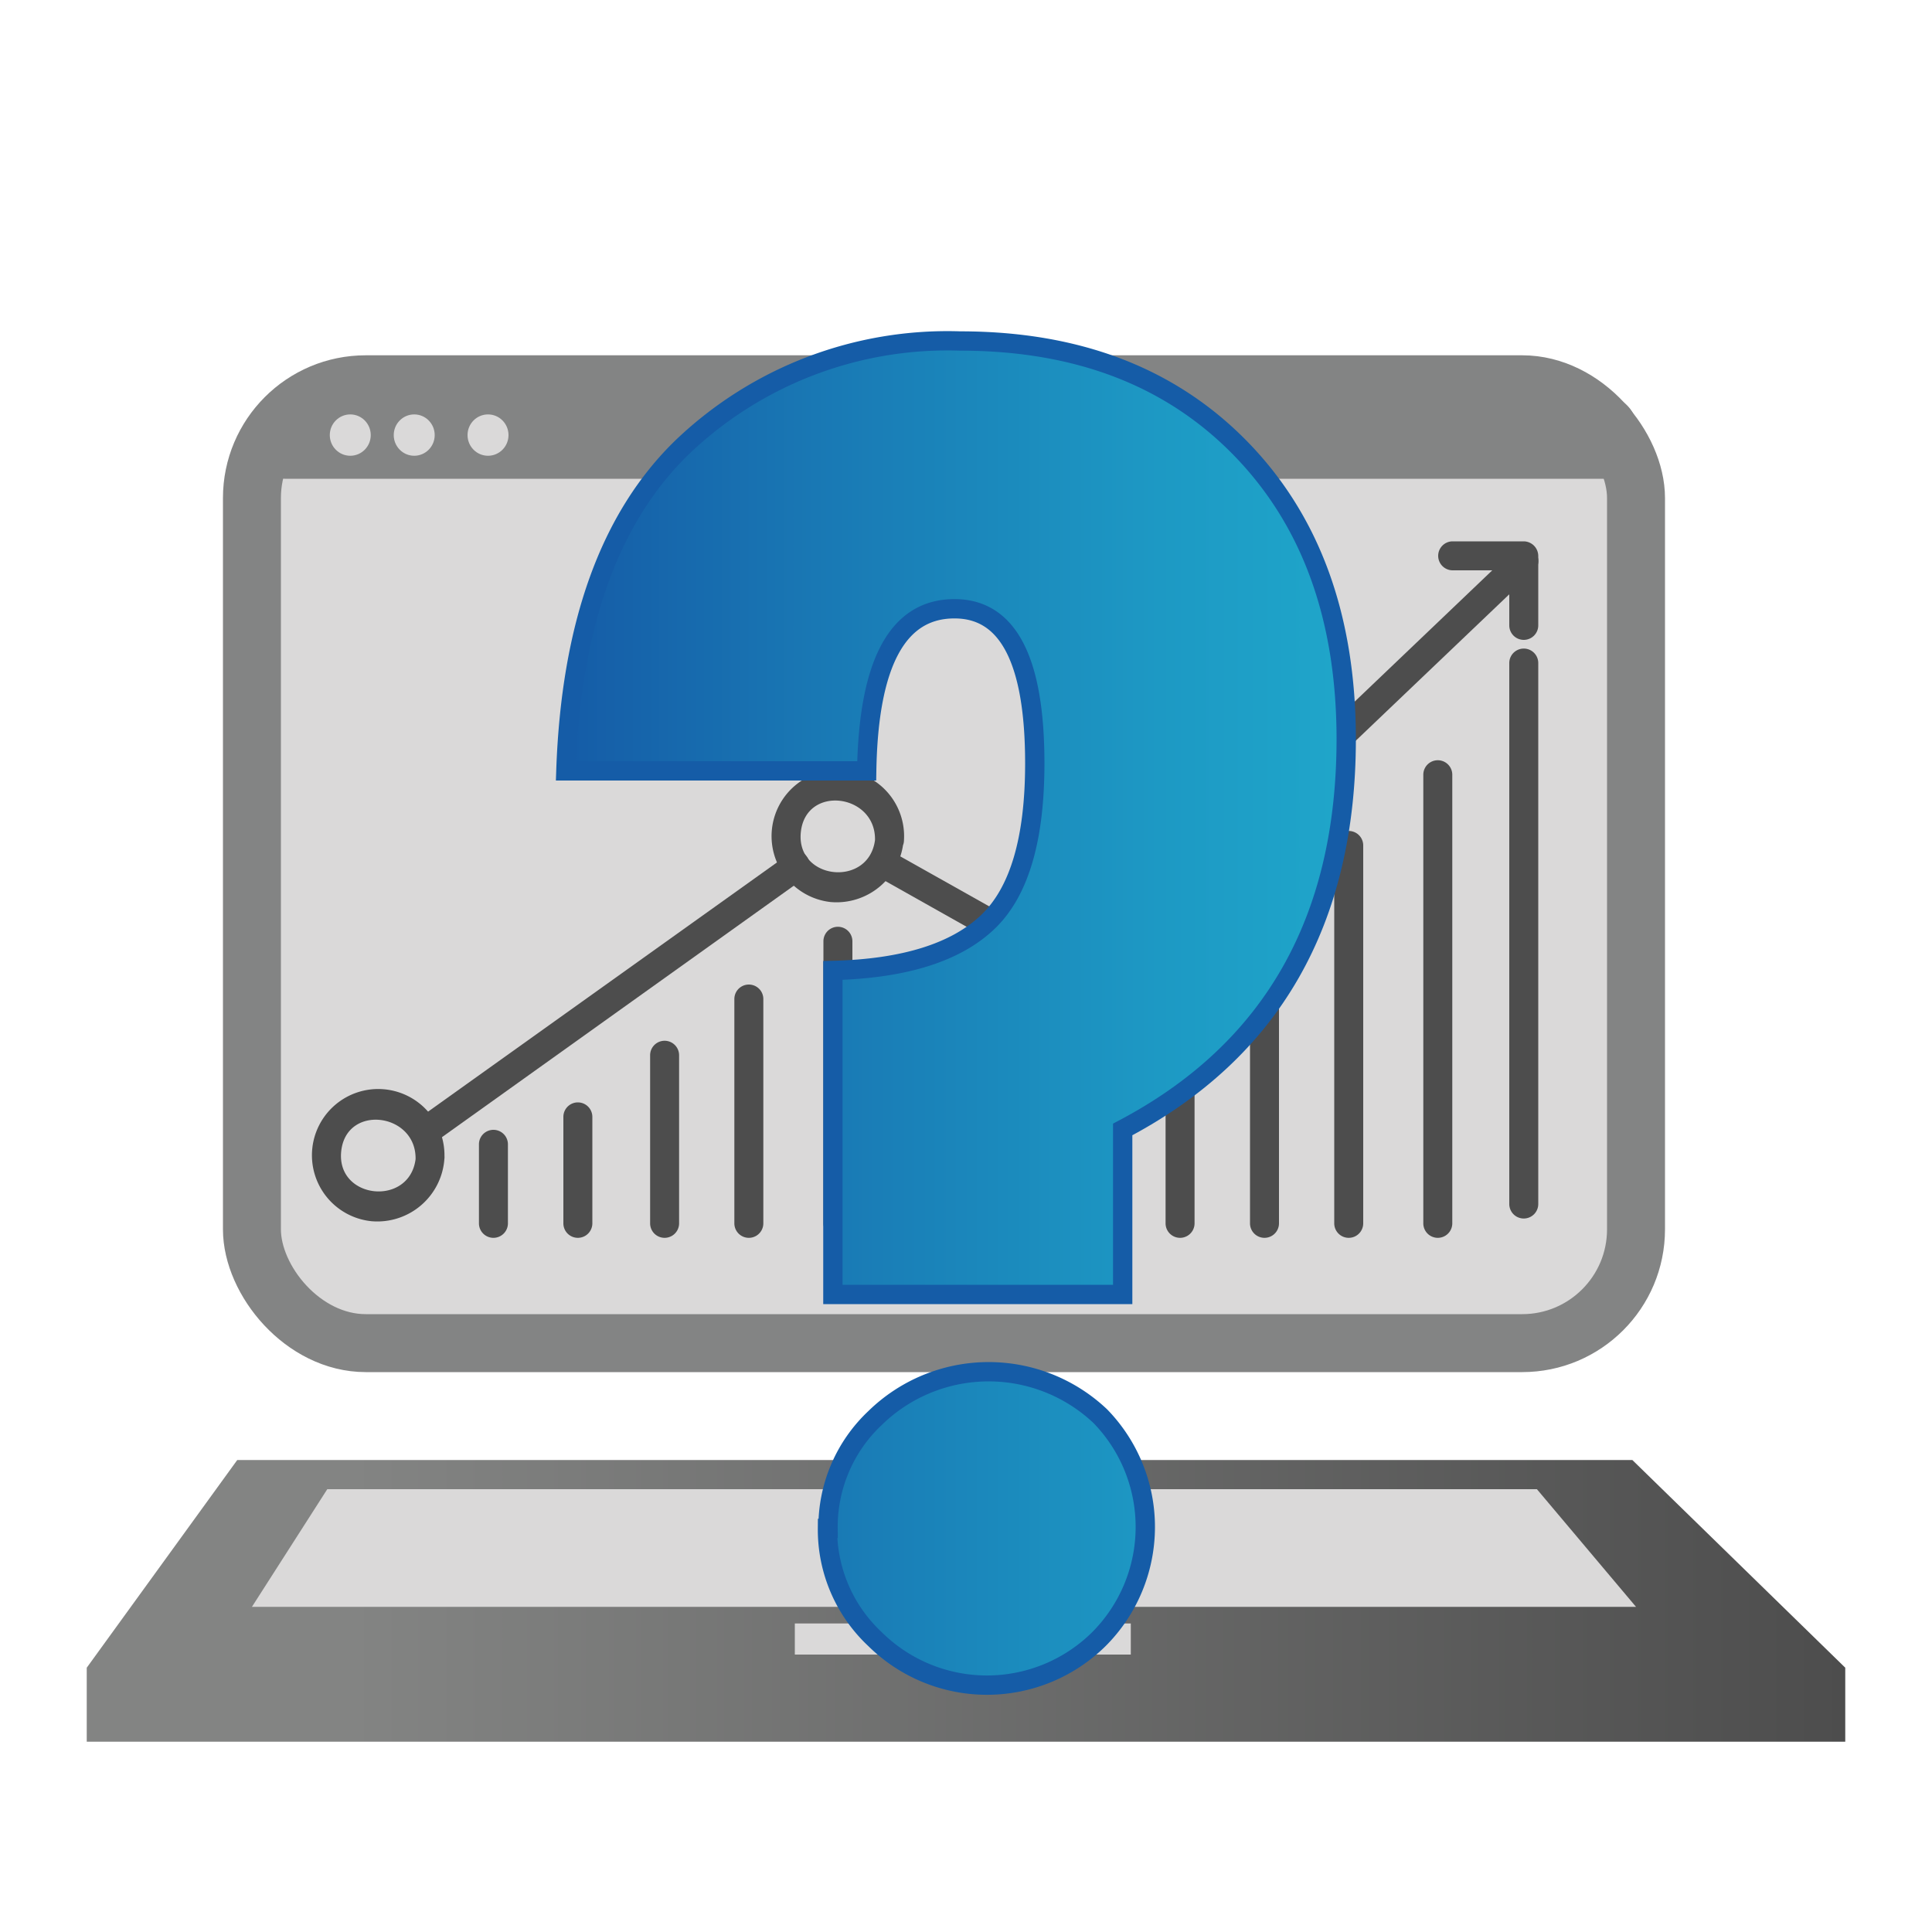 <svg id="Capa_1" data-name="Capa 1" xmlns="http://www.w3.org/2000/svg" xmlns:xlink="http://www.w3.org/1999/xlink" viewBox="0 0 100 100"><defs><style>.cls-1,.cls-3{fill:#dad9d9;}.cls-1{stroke:#838484;stroke-width:3px;}.cls-1,.cls-26{stroke-miterlimit:10;}.cls-2{fill:url(#Degradado_sin_nombre_13);}.cls-4{fill:url(#Degradado_sin_nombre_13-2);}.cls-5{fill:#838484;}.cls-6{fill:url(#Degradado_sin_nombre_12);}.cls-7{fill:url(#Degradado_sin_nombre_12-2);}.cls-8{fill:url(#Degradado_sin_nombre_12-3);}.cls-9{fill:url(#Degradado_sin_nombre_12-4);}.cls-10{fill:url(#Degradado_sin_nombre_12-5);}.cls-11{fill:url(#Degradado_sin_nombre_12-6);}.cls-12{fill:url(#Degradado_sin_nombre_12-7);}.cls-13{fill:url(#Degradado_sin_nombre_12-8);}.cls-14{fill:url(#Degradado_sin_nombre_12-9);}.cls-15{fill:url(#Degradado_sin_nombre_12-10);}.cls-16{fill:url(#Degradado_sin_nombre_12-11);}.cls-17{fill:url(#Degradado_sin_nombre_12-12);}.cls-18{fill:url(#Degradado_sin_nombre_12-13);}.cls-19{fill:url(#Degradado_sin_nombre_12-14);}.cls-20{fill:url(#Degradado_sin_nombre_12-15);}.cls-21{fill:url(#Degradado_sin_nombre_12-16);}.cls-22{fill:url(#Degradado_sin_nombre_12-17);}.cls-23{fill:url(#Degradado_sin_nombre_12-18);}.cls-24{fill:url(#Degradado_sin_nombre_12-19);}.cls-25{fill:url(#Degradado_sin_nombre_12-20);}.cls-26{stroke:#155ca7;fill:url(#Degradado_sin_nombre_2);}</style><linearGradient id="Degradado_sin_nombre_13" x1="4.49" y1="80.95" x2="95.51" y2="80.95" gradientUnits="userSpaceOnUse"><stop offset="0.15" stop-color="#838483"/><stop offset="1" stop-color="#4d4d4d"/></linearGradient><linearGradient id="Degradado_sin_nombre_13-2" x1="4.49" y1="88.24" x2="95.51" y2="88.24" xlink:href="#Degradado_sin_nombre_13"/><linearGradient id="Degradado_sin_nombre_12" x1="78.72" y1="48.31" x2="79.02" y2="48.31" gradientUnits="userSpaceOnUse"><stop offset="0.84" stop-color="#4d4d4d"/><stop offset="0.86" stop-color="#4d4d4d"/><stop offset="1" stop-color="#4d4d4d"/></linearGradient><linearGradient id="Degradado_sin_nombre_12-2" x1="74.27" y1="51.71" x2="74.57" y2="51.71" xlink:href="#Degradado_sin_nombre_12"/><linearGradient id="Degradado_sin_nombre_12-3" x1="69.66" y1="53.54" x2="69.96" y2="53.54" xlink:href="#Degradado_sin_nombre_12"/><linearGradient id="Degradado_sin_nombre_12-4" x1="65.3" y1="55.55" x2="65.6" y2="55.55" xlink:href="#Degradado_sin_nombre_12"/><linearGradient id="Degradado_sin_nombre_12-5" x1="60.93" y1="57.14" x2="61.23" y2="57.14" xlink:href="#Degradado_sin_nombre_12"/><linearGradient id="Degradado_sin_nombre_12-6" x1="56.56" y1="59.44" x2="56.86" y2="59.44" xlink:href="#Degradado_sin_nombre_12"/><linearGradient id="Degradado_sin_nombre_12-7" x1="52.07" y1="57.14" x2="52.37" y2="57.14" xlink:href="#Degradado_sin_nombre_12"/><linearGradient id="Degradado_sin_nombre_12-8" x1="43.22" y1="56.02" x2="43.52" y2="56.02" xlink:href="#Degradado_sin_nombre_12"/><linearGradient id="Degradado_sin_nombre_12-9" x1="38.61" y1="57.52" x2="38.91" y2="57.52" xlink:href="#Degradado_sin_nombre_12"/><linearGradient id="Degradado_sin_nombre_12-10" x1="34.25" y1="58.97" x2="34.55" y2="58.97" xlink:href="#Degradado_sin_nombre_12"/><linearGradient id="Degradado_sin_nombre_12-11" x1="29.76" y1="60.57" x2="30.06" y2="60.57" xlink:href="#Degradado_sin_nombre_12"/><linearGradient id="Degradado_sin_nombre_12-12" x1="25.39" y1="61.28" x2="25.69" y2="61.28" xlink:href="#Degradado_sin_nombre_12"/><linearGradient id="Degradado_sin_nombre_12-13" x1="47.65" y1="57.14" x2="47.95" y2="57.14" xlink:href="#Degradado_sin_nombre_12"/><linearGradient id="Degradado_sin_nombre_12-14" x1="16.75" y1="59.82" x2="22.42" y2="59.82" xlink:href="#Degradado_sin_nombre_12"/><linearGradient id="Degradado_sin_nombre_12-15" x1="40.54" y1="43.28" x2="46.2" y2="43.28" xlink:href="#Degradado_sin_nombre_12"/><linearGradient id="Degradado_sin_nombre_12-16" x1="53.56" y1="49.9" x2="59.23" y2="49.9" xlink:href="#Degradado_sin_nombre_12"/><linearGradient id="Degradado_sin_nombre_12-17" x1="22.18" y1="51.61" x2="41.33" y2="51.61" xlink:href="#Degradado_sin_nombre_12"/><linearGradient id="Degradado_sin_nombre_12-18" x1="45.89" y1="46.95" x2="53.6" y2="46.95" xlink:href="#Degradado_sin_nombre_12"/><linearGradient id="Degradado_sin_nombre_12-19" x1="59.09" y1="38.39" x2="78.97" y2="38.39" xlink:href="#Degradado_sin_nombre_12"/><linearGradient id="Degradado_sin_nombre_12-20" x1="75.19" y1="30.56" x2="79.02" y2="30.56" xlink:href="#Degradado_sin_nombre_12"/><linearGradient id="Degradado_sin_nombre_2" x1="29.29" y1="52.43" x2="69.68" y2="52.43" gradientUnits="userSpaceOnUse"><stop offset="0" stop-color="#155ca7"/><stop offset="0.32" stop-color="#1978b4"/><stop offset="0.76" stop-color="#1d99c4"/><stop offset="1" stop-color="#1fa6ca"/></linearGradient></defs><title>ICONOS</title><rect class="cls-1" x="13.04" y="19.89" width="71.64" height="49.63" rx="5.89"/><polygon class="cls-2" points="84.49 75.57 12.28 75.57 4.49 86.32 95.51 86.32 84.49 75.57"/><polygon class="cls-3" points="16.94 77.08 13.04 83.17 84.68 83.17 79.55 77.08 16.94 77.08"/><rect class="cls-4" x="4.49" y="86.32" width="91.02" height="3.83"/><rect class="cls-3" x="41.14" y="84.03" width="17.39" height="1.61"/><path class="cls-5" d="M15.84,20.48H83a1.73,1.73,0,0,1,1.73,1.73v.85A1.73,1.73,0,0,1,83,24.78H14.74a.62.62,0,0,1-.62-.62v-2a1.73,1.73,0,0,1,1.73-1.73Z"/><ellipse class="cls-3" cx="18.13" cy="22.52" rx="1.06" ry="1.07"/><ellipse class="cls-3" cx="21.44" cy="22.52" rx="1.06" ry="1.07"/><ellipse class="cls-3" cx="25.26" cy="22.52" rx="1.06" ry="1.07"/><path class="cls-6" d="M79.62,62.32v-28a.75.75,0,0,0-1.5,0v28a.75.75,0,0,0,1.5,0Z"/><path class="cls-7" d="M75.17,63.32V40.1a.75.75,0,0,0-1.5,0V63.32a.75.75,0,0,0,1.5,0Z"/><path class="cls-8" d="M70.56,63.32V43.76a.75.75,0,0,0-1.5,0V63.32a.75.75,0,0,0,1.5,0Z"/><path class="cls-9" d="M66.2,63.32V47.78a.75.75,0,0,0-1.5,0V63.32a.75.75,0,0,0,1.5,0Z"/><path class="cls-10" d="M61.83,63.32V51a.75.75,0,0,0-1.5,0V63.32a.75.75,0,0,0,1.5,0Z"/><path class="cls-11" d="M57.46,63.32V55.55a.75.75,0,0,0-1.5,0v7.77a.75.75,0,0,0,1.5,0Z"/><path class="cls-12" d="M53,63.32V51a.75.75,0,0,0-1.5,0V63.32a.75.75,0,0,0,1.5,0Z"/><path class="cls-13" d="M44.12,63.32V48.72a.75.75,0,0,0-1.5,0v14.6a.75.75,0,0,0,1.5,0Z"/><path class="cls-14" d="M39.51,63.32V51.71a.75.75,0,0,0-1.5,0V63.32a.75.75,0,0,0,1.5,0Z"/><path class="cls-15" d="M35.15,63.32v-8.7a.75.75,0,0,0-1.5,0v8.7a.75.75,0,0,0,1.5,0Z"/><path class="cls-16" d="M30.66,63.32V57.81a.75.75,0,0,0-1.5,0v5.51a.75.75,0,0,0,1.5,0Z"/><path class="cls-17" d="M26.29,63.32V59.23a.75.75,0,0,0-1.5,0v4.09a.75.75,0,0,0,1.5,0Z"/><path class="cls-18" d="M48.55,63.32V51a.75.75,0,0,0-1.5,0V63.32a.75.75,0,0,0,1.5,0Z"/><path class="cls-19" d="M21.51,60c-.32,2.47-4.1,2.08-3.85-.4s3.9-2,3.85.4A.75.75,0,0,0,23,60a3.43,3.43,0,1,0-3.77,3.21A3.48,3.48,0,0,0,23,60C23.13,59.07,21.63,59.08,21.51,60Z"/><path class="cls-20" d="M45.29,43.48c-.32,2.47-4.09,2.08-3.84-.4s3.89-2,3.84.4a.75.75,0,0,0,1.5,0A3.43,3.43,0,1,0,43,46.69a3.48,3.48,0,0,0,3.77-3.21C46.92,42.53,45.41,42.54,45.29,43.48Z"/><path class="cls-21" d="M58.32,50.1c-.32,2.47-4.1,2.07-3.85-.4s3.9-2.06,3.85.4a.75.75,0,0,0,1.5,0,3.43,3.43,0,1,0-3.77,3.21,3.47,3.47,0,0,0,3.77-3.21C59.94,49.15,58.44,49.16,58.32,50.1Z"/><path class="cls-22" d="M40.86,44.18l-19,13.57c-.78.56,0,1.86.75,1.3l19-13.58c.78-.55,0-1.86-.76-1.29Z"/><path class="cls-23" d="M45.59,45.47l7.55,4.25a.75.75,0,0,0,.76-1.29l-7.56-4.25a.75.75,0,0,0-.75,1.29Z"/><path class="cls-24" d="M59.72,48.31,79.4,29.54c.7-.67-.37-1.73-1.06-1.07L58.66,47.25c-.7.66.36,1.72,1.06,1.06Z"/><path class="cls-25" d="M79.62,32.37v-3.6a.76.76,0,0,0-.75-.75H75.19a.75.75,0,0,0,0,1.5h3.68l-.75-.75v3.6a.75.75,0,0,0,1.5,0Z"/><path class="cls-26" d="M44.86,39.9H29.29q.39-11.32,6.05-16.78A19.86,19.86,0,0,1,49.7,17.65q9.11,0,14.54,5.59t5.44,15q0,14.14-11.57,20.22V67h-15V50.23c3.69-.09,6.35-.93,8-2.49s2.45-4.31,2.45-8.23q0-8-4.15-8Q45,31.5,44.86,39.9Zm-2,39.21a7.73,7.73,0,0,1,2.43-5.71,8.41,8.41,0,0,1,11.66-.1,8.22,8.22,0,0,1-.07,11.54,8.24,8.24,0,0,1-11.59,0A7.76,7.76,0,0,1,42.83,79.11Z"/></svg>